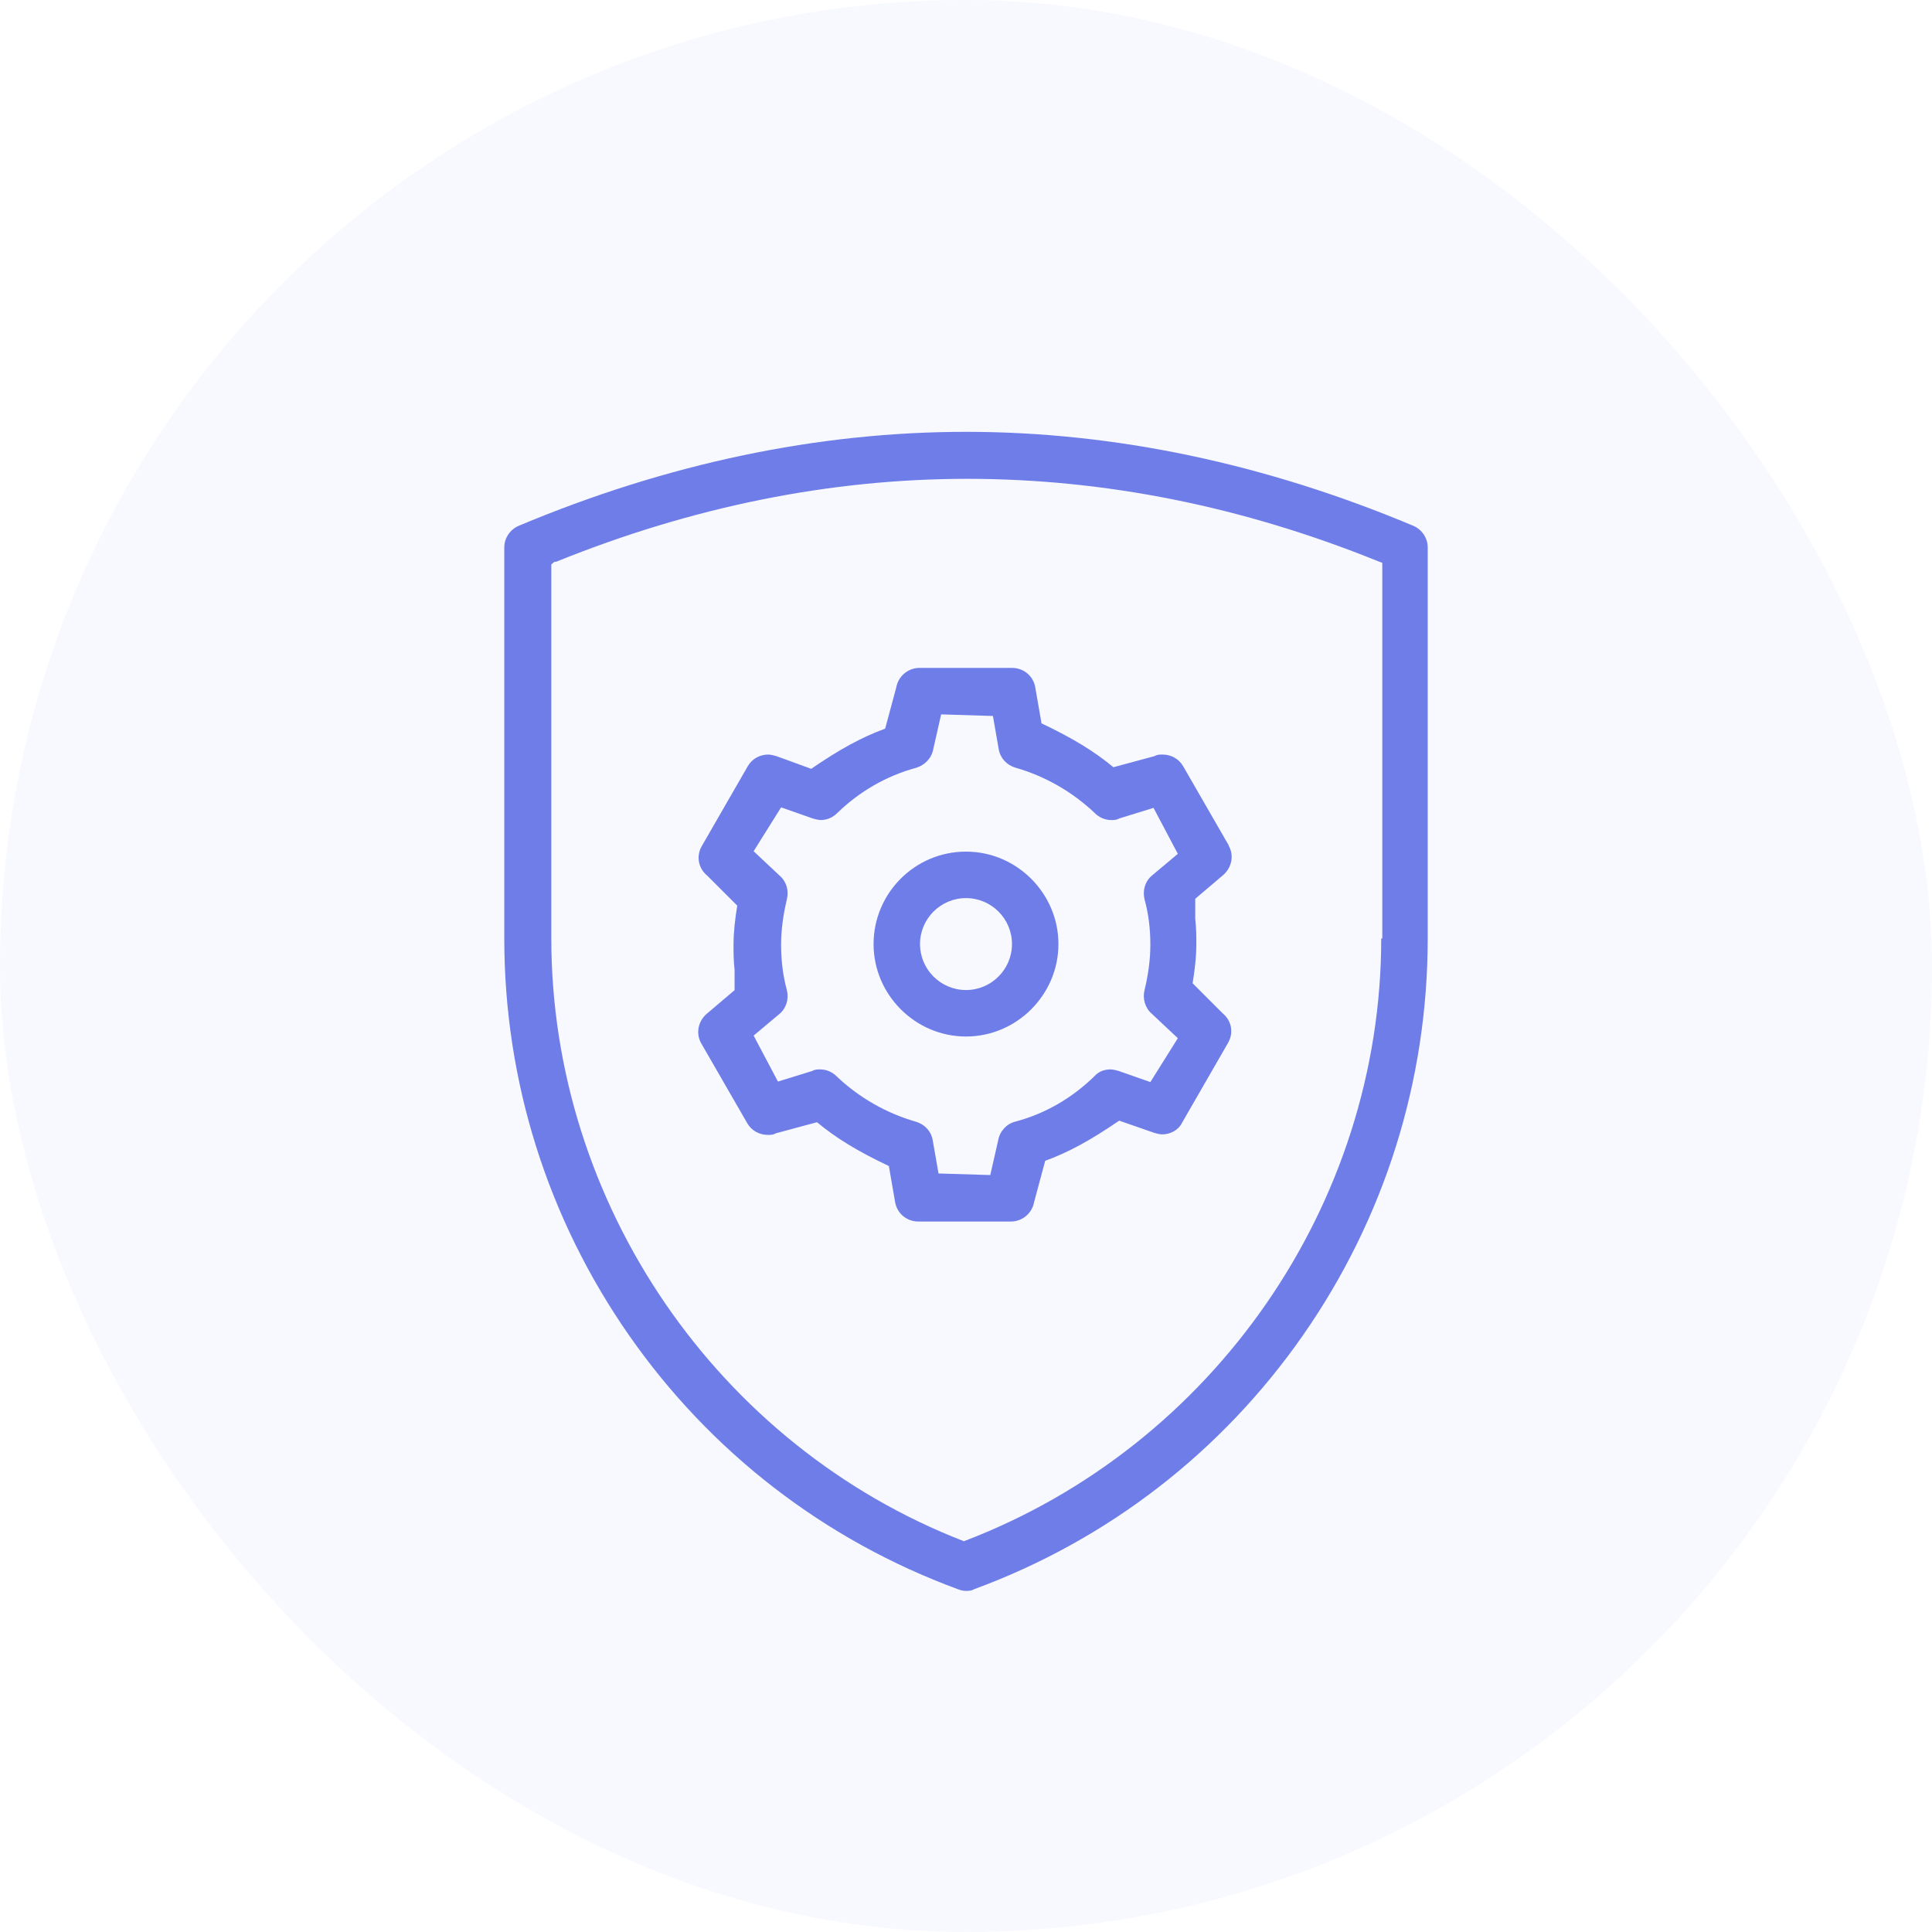 <svg xmlns="http://www.w3.org/2000/svg" width="64" height="64" viewBox="0 0 64 64" fill="none"><rect width="64" height="64" rx="32" fill="#6F7DE9" fill-opacity="0.05"></rect><path d="M46.823 17.42C41.905 15.355 36.918 14.305 32 14.305C27.083 14.305 22.095 15.355 17.178 17.42C16.898 17.542 16.705 17.822 16.705 18.137V31.087C16.705 35.812 18.14 40.362 20.835 44.23C23.53 48.097 27.31 51.02 31.738 52.647C31.825 52.682 31.913 52.7 32 52.7C32.088 52.7 32.175 52.7 32.263 52.647C36.69 51.02 40.47 48.097 43.165 44.23C45.86 40.362 47.295 35.812 47.295 31.087V18.137C47.295 17.822 47.103 17.542 46.823 17.42ZM45.755 31.087C45.755 39.872 40.208 47.905 31.93 51.055C23.758 47.887 18.263 39.855 18.263 31.087V18.697L18.368 18.61H18.42C22.918 16.79 27.485 15.862 32.035 15.862C36.585 15.862 41.153 16.772 45.65 18.592L45.79 18.645V31.087H45.755Z" fill="#6F7DE9"></path><path d="M40.715 28.023L39.192 25.38C39.052 25.135 38.789 24.995 38.51 24.995C38.422 24.995 38.334 24.995 38.247 25.047L36.882 25.415C36.252 24.89 35.535 24.453 34.502 23.962L34.292 22.755C34.222 22.387 33.907 22.125 33.522 22.125H30.459C30.092 22.125 29.759 22.387 29.689 22.773L29.322 24.137C28.552 24.418 27.817 24.82 26.872 25.468L25.717 25.047C25.717 25.047 25.542 24.995 25.454 24.995C25.174 24.995 24.912 25.135 24.772 25.38L23.25 28.023C23.057 28.355 23.127 28.758 23.424 29.003L24.422 30C24.352 30.438 24.299 30.858 24.299 31.295C24.299 31.558 24.299 31.82 24.334 32.135V32.8L23.407 33.587C23.127 33.833 23.04 34.235 23.232 34.568L24.755 37.21C24.895 37.455 25.157 37.595 25.437 37.595C25.524 37.595 25.612 37.595 25.7 37.542L27.064 37.175C27.695 37.7 28.412 38.138 29.445 38.627L29.654 39.835C29.724 40.203 30.04 40.465 30.424 40.465H33.487C33.855 40.465 34.187 40.203 34.257 39.818L34.624 38.453C35.395 38.172 36.13 37.77 37.075 37.123L38.23 37.525C38.23 37.525 38.404 37.578 38.492 37.578C38.772 37.578 39.035 37.438 39.157 37.193L40.679 34.55C40.872 34.218 40.802 33.815 40.505 33.57L39.507 32.572C39.577 32.135 39.63 31.715 39.63 31.277C39.63 31.015 39.63 30.753 39.594 30.438V29.773L40.522 28.985C40.802 28.74 40.889 28.337 40.697 28.005L40.715 28.023ZM38.107 35.845L37.057 35.477C37.057 35.477 36.882 35.425 36.794 35.425C36.584 35.425 36.392 35.495 36.252 35.653C35.517 36.37 34.624 36.895 33.627 37.157C33.347 37.227 33.12 37.472 33.067 37.77L32.804 38.925L31.09 38.873L30.897 37.77C30.845 37.472 30.634 37.245 30.337 37.157C29.357 36.877 28.447 36.352 27.712 35.653C27.572 35.513 27.38 35.425 27.169 35.425C27.082 35.425 26.994 35.425 26.907 35.477L25.77 35.828L24.965 34.305L25.822 33.587C26.049 33.395 26.137 33.097 26.067 32.8C25.927 32.292 25.875 31.785 25.875 31.295C25.875 30.805 25.945 30.297 26.067 29.79C26.137 29.492 26.049 29.195 25.822 29.003L24.965 28.198L25.875 26.745L26.924 27.113C26.924 27.113 27.099 27.165 27.187 27.165C27.397 27.165 27.59 27.078 27.73 26.938C28.465 26.22 29.375 25.695 30.355 25.433C30.634 25.345 30.862 25.117 30.915 24.82L31.177 23.665L32.892 23.718L33.084 24.82C33.137 25.117 33.347 25.345 33.645 25.433C34.624 25.712 35.535 26.238 36.27 26.938C36.41 27.078 36.602 27.165 36.812 27.165C36.9 27.165 36.987 27.165 37.075 27.113L38.212 26.762L39.017 28.285L38.16 29.003C37.932 29.195 37.844 29.492 37.914 29.79C38.054 30.297 38.107 30.805 38.107 31.295C38.107 31.785 38.037 32.292 37.914 32.8C37.844 33.08 37.932 33.395 38.16 33.587L39.017 34.392L38.107 35.845Z" fill="#6F7DE9"></path><path d="M32 28.211C30.302 28.211 28.938 29.593 28.938 31.273C28.938 32.953 30.32 34.336 32 34.336C33.68 34.336 35.062 32.953 35.062 31.273C35.062 29.593 33.68 28.211 32 28.211ZM32 32.796C31.16 32.796 30.477 32.113 30.477 31.273C30.477 30.433 31.16 29.751 32 29.751C32.84 29.751 33.523 30.433 33.523 31.273C33.523 32.113 32.84 32.796 32 32.796Z" fill="#6F7DE9"></path></svg>